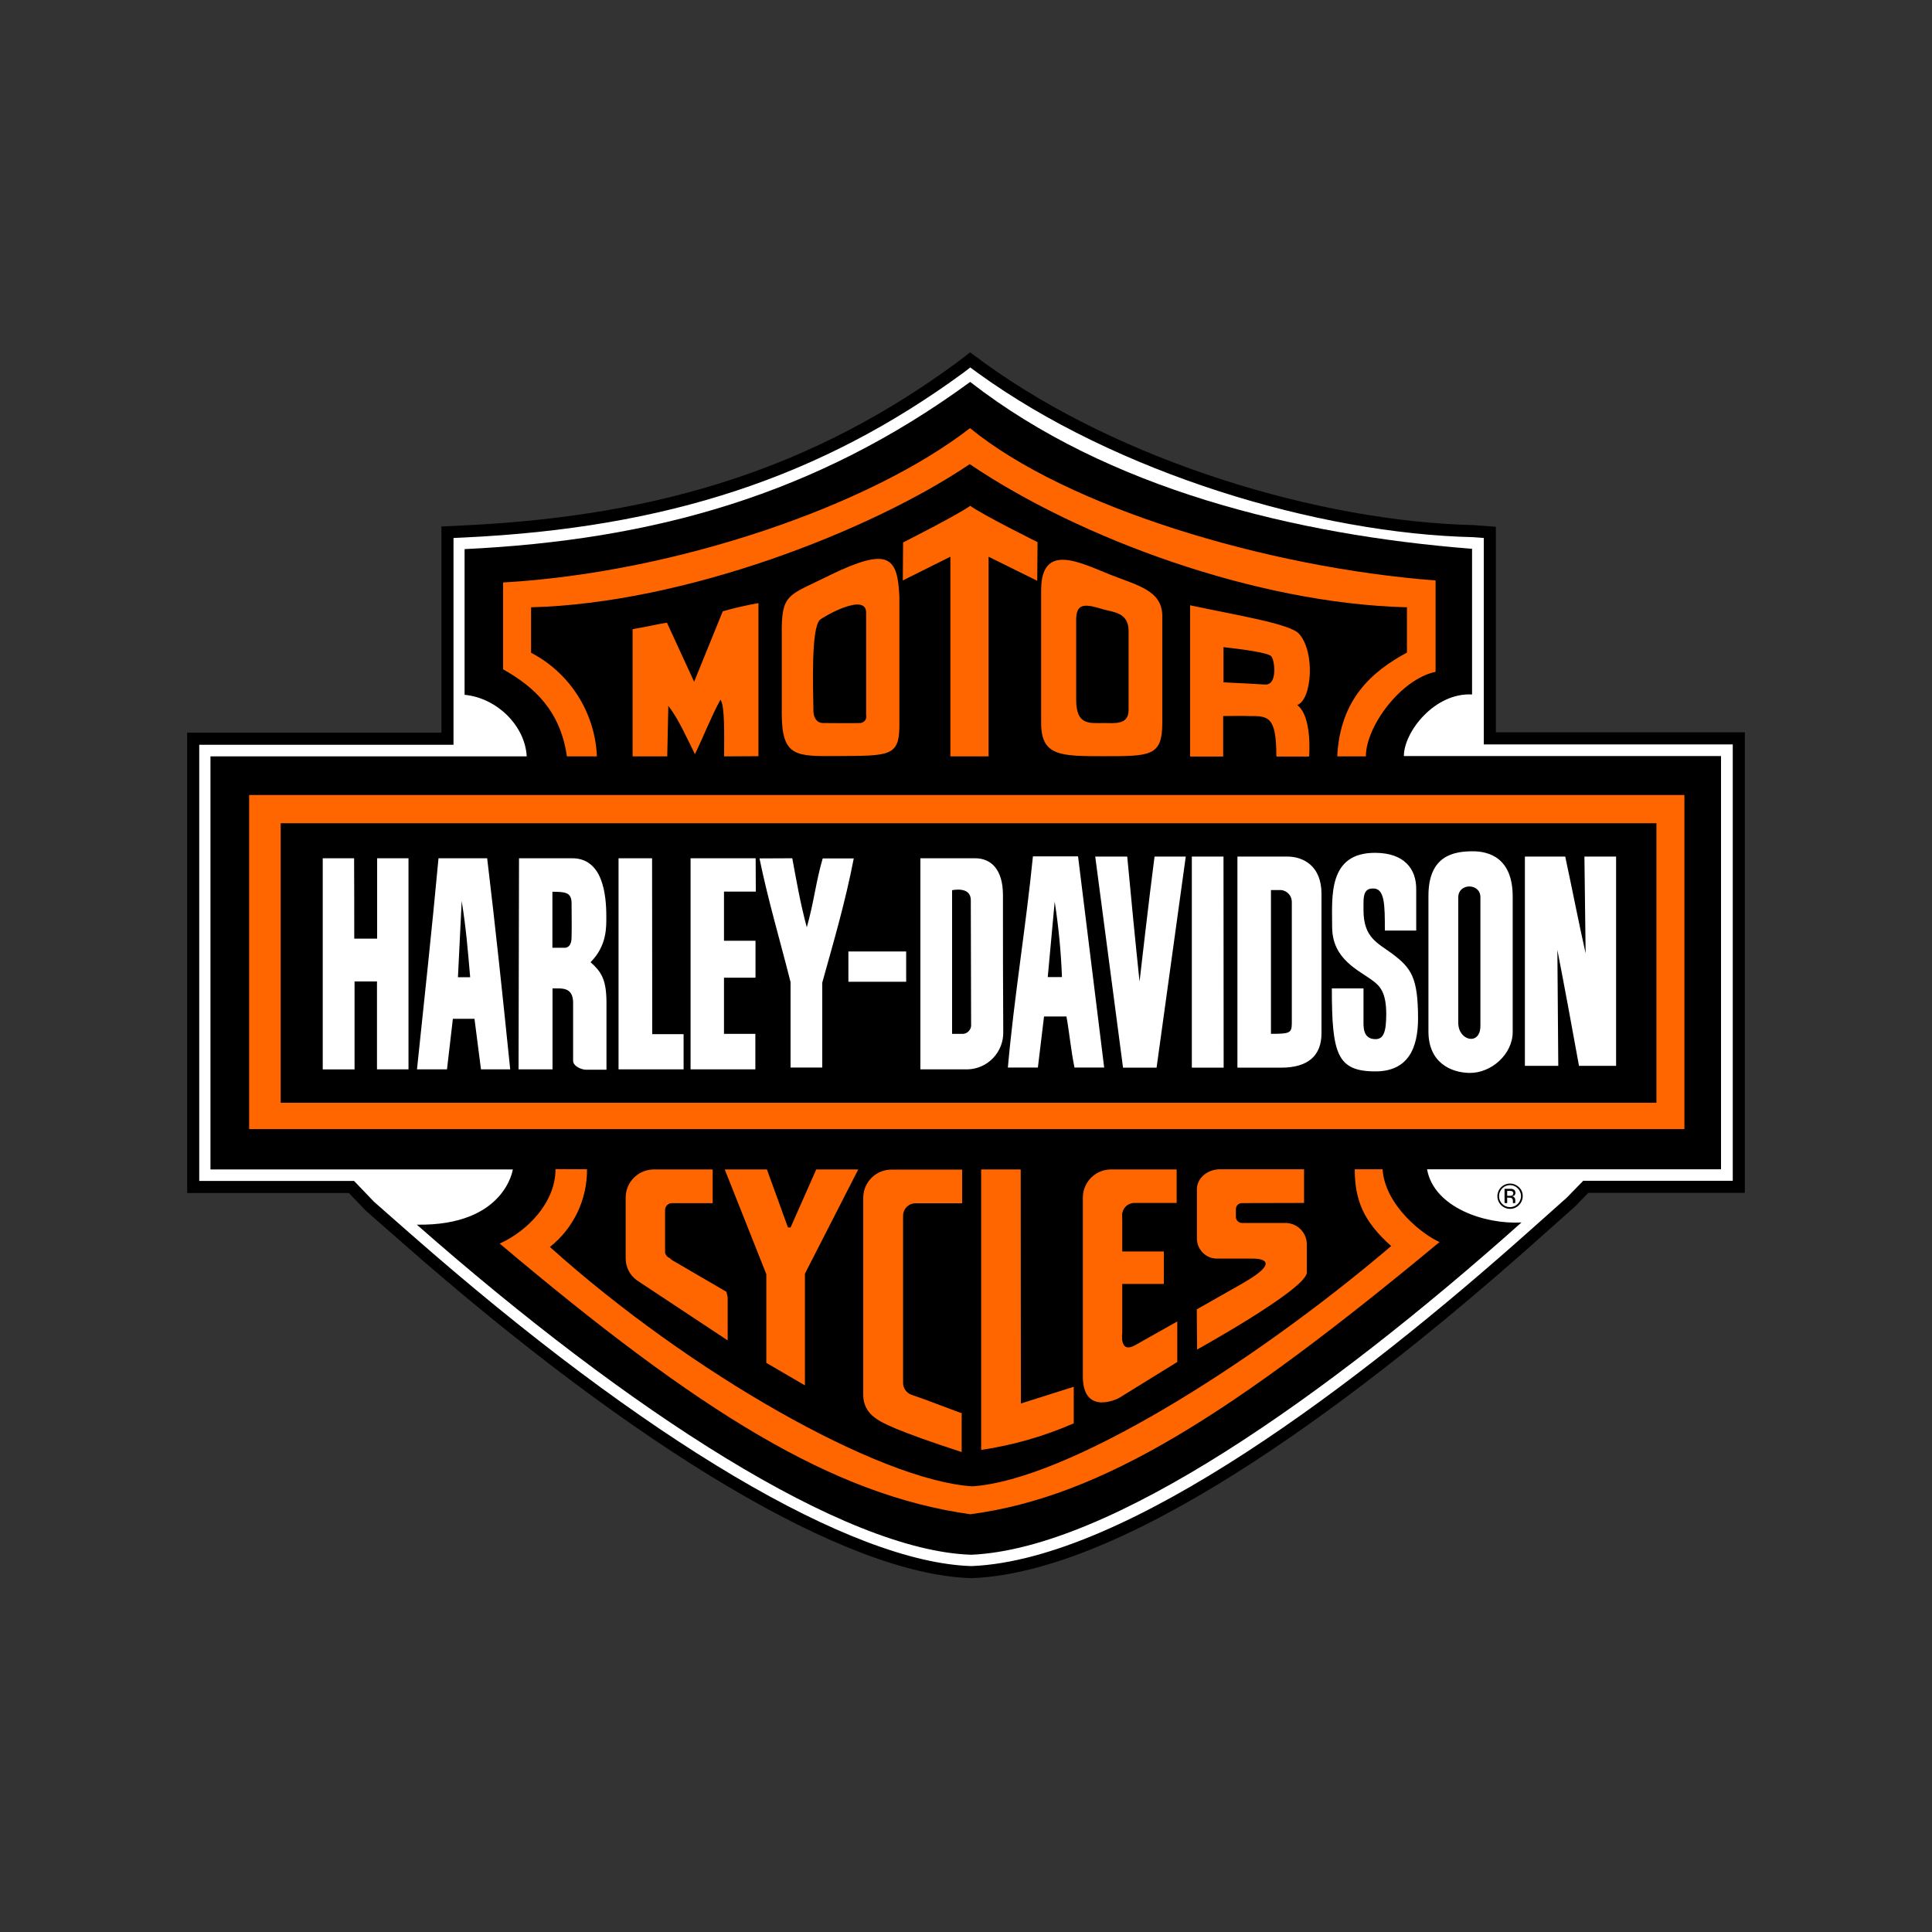 <svg width="64" height="64" viewBox="0 0 64 64" fill="none" xmlns="http://www.w3.org/2000/svg">
<rect x="0" y="0" width="64" height="64" fill="#333333" stroke="none"/>
<path d="M32.502 12.189C37.043 15.477 43.679 17.476 48.814 17.595L49.352 17.635V24.459H57.6V39.315H52.531L52.034 39.824L50.795 40.928C45.225 45.891 37.478 51.852 32.205 52.078H32.159C28.114 51.945 21.289 47.901 13.44 41L12.252 39.956L11.643 39.32H6.4V24.471H14.823V17.631L15.37 17.605C22.042 17.291 27.11 15.621 31.805 12.179L32.139 11.922L32.502 12.189Z" fill="white" stroke="black" stroke-width="0.4"/>
<path d="M32.139 12.652C36.695 16.196 42.891 17.718 48.764 18.18V23.005C47.519 22.939 46.505 24.249 46.505 25.045H57.011V38.734H47.273C47.504 40.003 49.188 40.563 50.401 40.496C43.93 46.267 36.782 51.303 32.17 51.503C27.96 51.365 20.848 46.76 13.808 40.569C16.727 40.615 16.988 38.739 16.988 38.739H6.972V25.056H17.448C17.397 24.059 16.48 23.123 15.39 23.016V18.19C21.637 17.893 27.028 16.392 32.138 12.652H32.139Z" fill="black"/>
<path d="M47.555 19.228V22.255C46.407 22.496 45.246 24.059 45.246 25.056H44.298C44.39 23.164 45.446 22.245 46.607 21.617V20.117C41.594 19.993 35.753 17.831 32.123 15.375C28.82 17.604 22.655 19.989 17.593 20.117V21.623C18.226 21.953 18.761 22.445 19.143 23.047C19.526 23.65 19.743 24.343 19.773 25.056H18.779C18.566 23.555 17.71 22.759 16.666 22.172V19.295C22.39 18.971 28.831 16.746 32.133 14.182C35.297 16.777 41.928 18.801 47.554 19.228H47.555Z" fill="#FF6600"/>
<path d="M34.37 17.959L34.36 19.239L32.748 18.442V25.056H31.483V18.442L29.907 19.228L29.917 17.969C29.917 17.969 31.739 17.049 32.139 16.756C32.558 17.06 34.37 17.959 34.37 17.959ZM23.987 25.056C23.987 24.418 24.018 23.354 23.864 23.18C23.552 23.75 23.281 24.454 23.02 24.983C22.753 24.449 22.477 23.817 22.139 23.38L22.103 25.056H20.956V20.841C21.58 20.734 21.765 20.678 22.093 20.627L22.994 22.584L23.942 20.251C24.33 20.138 24.725 20.05 25.124 19.979V25.05L23.987 25.056ZM29.793 19.772V24.064C29.783 25.061 29.445 25.035 27.755 25.045C26.368 25.055 25.912 25.076 25.897 23.678V20.749C25.922 19.64 26.208 19.696 27.469 19.064C29.43 18.109 29.737 18.432 29.793 19.773V19.772ZM28.692 20.292C28.692 19.61 27.248 20.441 27.156 20.538C26.865 20.836 26.936 22.754 26.946 23.56C26.946 23.741 27.039 23.951 27.264 23.951C27.628 23.951 28.16 23.962 28.462 23.951C28.519 23.956 28.576 23.939 28.62 23.902C28.665 23.866 28.692 23.813 28.698 23.756C28.698 23.736 28.698 23.709 28.692 23.689V20.292ZM38.502 20.411V23.945C38.502 25.05 38.113 25.05 36.577 25.05C35.128 25.05 34.489 25.05 34.489 23.945V19.552C34.489 17.954 35.779 18.638 36.757 19.028C37.683 19.398 38.502 19.552 38.502 20.411ZM36.542 20.184C36.01 20.025 35.65 19.933 35.65 20.518V23.18C35.65 24.038 36.091 23.951 36.572 23.951C36.905 23.951 37.391 24.028 37.386 23.514V20.909C37.391 20.286 36.879 20.282 36.542 20.184ZM43.028 20.991C43.581 21.602 43.454 23.189 42.972 23.354C43.479 23.736 43.366 25.061 43.366 25.061H42.281C42.281 23.74 42.025 23.715 41.39 23.72C40.929 23.709 41.057 23.72 40.519 23.72V25.061H39.424V20.051C40.94 20.375 42.732 20.662 43.028 20.991ZM40.53 21.438V22.604C41.247 22.64 41.426 22.645 41.923 22.677C42.322 22.677 42.23 21.89 42.117 21.746C42.035 21.622 41.134 21.505 40.53 21.438ZM8.253 26.335H55.798V37.403H8.253V26.335ZM19.446 38.734C19.449 39.228 19.341 39.717 19.128 40.163C18.915 40.608 18.604 41 18.217 41.308C22.86 45.481 29.123 49.032 32.205 49.237C35.333 49.032 41.426 45.245 46.085 41.277C45.148 40.445 44.882 39.741 44.877 38.734H45.799C45.88 39.941 47.155 40.918 47.687 41.144C40.853 46.812 36.526 49.581 32.144 50.162C27.586 49.524 23.174 46.786 16.553 41.195C17.474 40.783 18.407 39.824 18.401 38.728L19.445 38.734H19.446Z" fill="#FF6600"/>
<path d="M50.277 39.366C50.312 39.399 50.339 39.439 50.357 39.483C50.376 39.528 50.386 39.575 50.386 39.623C50.386 39.671 50.376 39.718 50.357 39.762C50.339 39.806 50.312 39.846 50.277 39.88C50.244 39.914 50.204 39.941 50.16 39.96C50.115 39.978 50.068 39.988 50.02 39.988C49.972 39.988 49.925 39.978 49.88 39.96C49.836 39.941 49.796 39.914 49.762 39.88C49.728 39.847 49.701 39.807 49.683 39.762C49.666 39.718 49.657 39.671 49.659 39.623C49.658 39.551 49.679 39.481 49.719 39.421C49.759 39.361 49.815 39.314 49.882 39.286C49.948 39.259 50.021 39.252 50.092 39.266C50.162 39.28 50.227 39.315 50.277 39.366ZM50.318 39.33C50.279 39.291 50.233 39.26 50.182 39.239C50.131 39.218 50.076 39.207 50.021 39.207C49.966 39.207 49.912 39.218 49.861 39.239C49.81 39.26 49.764 39.291 49.725 39.33C49.647 39.408 49.603 39.515 49.603 39.626C49.603 39.736 49.647 39.843 49.725 39.921C49.891 40.086 50.159 40.086 50.318 39.921C50.397 39.842 50.442 39.735 50.442 39.623C50.444 39.568 50.434 39.514 50.412 39.463C50.391 39.412 50.359 39.367 50.319 39.33H50.318ZM50.087 39.603C50.061 39.613 50.035 39.613 50.009 39.613H49.927V39.448H49.999C50.032 39.448 50.065 39.453 50.097 39.463C50.106 39.47 50.113 39.478 50.119 39.488C50.125 39.497 50.129 39.508 50.13 39.519C50.132 39.53 50.131 39.541 50.128 39.552C50.125 39.563 50.12 39.573 50.113 39.582C50.108 39.592 50.097 39.597 50.087 39.602V39.603ZM49.856 39.854H49.927V39.674H49.989C50.019 39.674 50.049 39.679 50.077 39.69C50.107 39.715 50.123 39.757 50.117 39.793V39.854H50.195V39.746C50.194 39.717 50.183 39.689 50.163 39.667C50.143 39.645 50.116 39.631 50.087 39.628C50.11 39.624 50.133 39.618 50.154 39.608C50.169 39.597 50.18 39.584 50.188 39.567C50.197 39.551 50.2 39.533 50.2 39.516C50.202 39.491 50.196 39.466 50.183 39.444C50.17 39.423 50.151 39.407 50.128 39.397C50.089 39.382 50.046 39.377 50.004 39.382H49.84V39.844L49.855 39.854H49.856ZM9.298 27.271H54.871V36.53H9.298V27.271Z" fill="black"/>
<path d="M46.914 29.459V30.825H45.875C45.875 29.968 45.875 29.407 45.466 29.433C45.112 29.433 45.175 29.844 45.168 30.152C45.168 31.067 45.64 31.237 46.116 31.591C46.751 32.069 46.971 32.377 46.975 33.729C46.975 34.725 46.643 35.491 45.563 35.491C44.293 35.491 44.119 34.916 44.119 32.742H45.168V33.801C45.168 33.985 45.133 34.423 45.563 34.423C45.824 34.423 45.921 34.206 45.921 33.59C45.921 32.886 45.717 32.665 45.481 32.491C45.015 32.136 44.129 31.787 44.129 30.703C44.129 29.721 43.976 28.236 45.573 28.251C46.521 28.261 46.919 28.785 46.914 29.459ZM11.735 31.093H12.493V28.431H13.532V35.424H12.488V32.512H11.745V35.425H10.691V28.432H11.73C11.735 28.432 11.735 31.094 11.735 31.094V31.093ZM21.606 34.258H22.645V35.424H20.49V28.431H21.601L21.606 34.258ZM25.037 29.536H23.983V31.164H25.027V32.387H23.983V34.247H25.022V35.424H22.876V28.431H25.032L25.037 29.535V29.536ZM26.245 28.431C26.383 29.171 26.506 29.9 26.726 30.718C26.962 29.895 27.024 29.217 27.253 28.436H28.282C27.996 29.912 27.617 31.186 27.238 32.552V35.363H26.188V32.532C25.841 31.154 25.441 29.813 25.159 28.436L26.245 28.431ZM37.341 28.375C37.468 29.731 37.606 31.159 37.749 32.516C37.749 32.516 38.083 29.597 38.246 28.375H39.28L38.313 35.368H37.202L36.281 28.375H37.34H37.341ZM40.535 35.368H39.481V28.375H40.53L40.535 35.368ZM51.85 28.375C52.081 29.444 52.29 30.538 52.526 31.581L52.486 28.375H53.535V35.307H52.306C52.07 34.002 51.844 32.778 51.59 31.468L51.62 35.307H50.514V28.375H51.849H51.85ZM50.11 29.701V34.186C50.11 34.921 49.403 35.553 48.676 35.542C48.072 35.532 47.319 35.208 47.319 34.171V29.674C47.319 28.328 48.174 28.205 48.769 28.2C49.316 28.195 50.11 28.411 50.11 29.701ZM48.307 29.721V33.883C48.307 34.484 49.04 34.649 49.04 33.985V29.726C49.05 29.254 48.313 29.238 48.307 29.721ZM32.301 28.431C32.844 28.431 33.219 28.816 33.224 29.633C33.224 31.119 33.224 32.916 33.234 34.181C33.242 34.502 33.122 34.813 32.901 35.046C32.681 35.279 32.377 35.415 32.056 35.424H30.489V28.431H32.302H32.301ZM31.539 29.49V34.248H31.913C31.951 34.244 31.988 34.231 32.022 34.212C32.056 34.193 32.085 34.168 32.109 34.137C32.133 34.106 32.15 34.071 32.161 34.034C32.171 33.997 32.174 33.958 32.169 33.919V33.914C32.169 33.056 32.159 30.085 32.159 29.818C32.159 29.346 31.539 29.49 31.539 29.49ZM42.645 28.375C43.172 28.375 43.776 28.683 43.776 29.607V34.227C43.776 34.977 43.325 35.368 42.435 35.368H40.991V28.375H42.645V28.375ZM42.445 29.485H42.102V34.247C42.716 34.247 42.788 34.222 42.793 33.914V29.869C42.792 29.774 42.755 29.682 42.691 29.611C42.627 29.541 42.54 29.496 42.445 29.485ZM18.954 28.431C19.968 28.431 20.085 29.628 20.085 30.363C20.085 30.697 20.112 31.324 19.563 31.874C19.907 32.182 20.085 32.428 20.09 33.189V35.435H19.405C19.282 35.435 18.98 35.332 18.985 35.127V33.219C18.985 32.788 18.729 32.742 18.488 32.742H18.303V35.424H17.178L17.193 28.431H18.954ZM18.299 29.541V31.396H18.708C18.816 31.396 18.939 31.314 18.934 31.036C18.944 30.718 18.934 30.235 18.934 29.932C18.939 29.546 18.708 29.546 18.299 29.54V29.541ZM36.578 35.363H35.594C35.477 34.798 35.43 34.248 35.328 33.672H34.585L34.381 35.363H33.387C33.592 33.051 33.987 30.677 34.217 28.369H35.712L36.577 35.363H36.578ZM34.938 29.869L34.708 32.367H35.179C35.147 31.53 35.067 30.697 34.938 29.869ZM16.138 28.431C16.409 30.692 16.65 32.963 16.901 35.424H15.933C15.852 34.803 15.77 34.15 15.718 33.749H15.002L14.807 35.424H13.813C14.054 33.122 14.305 30.82 14.526 28.431H16.138ZM15.294 29.849L15.17 32.372H15.575C15.498 31.489 15.442 30.759 15.294 29.849ZM28.104 31.519H30.018V32.523H28.104V31.519Z" fill="white"/>
<path d="M24.008 38.739H25.405L26.102 40.661H26.189L27.039 38.739H28.431L26.664 42.193V45.892L25.385 45.147V42.208L24.008 38.739ZM21.099 42.413L24.105 44.402V42.978L24.064 42.793L22.267 41.745L22.18 41.673C22.14 41.657 22.104 41.631 22.078 41.596C22.052 41.562 22.036 41.521 22.031 41.478V40.076C22.034 40.016 22.059 39.96 22.102 39.919C22.145 39.878 22.202 39.855 22.262 39.855H23.608V38.739H21.678C21.43 38.735 21.191 38.828 21.013 38.999C20.834 39.171 20.731 39.406 20.726 39.653V41.684C20.726 41.827 20.759 41.967 20.824 42.094C20.889 42.221 20.984 42.33 21.099 42.413ZM31.872 46.822L30.649 46.364L30.187 46.201C30.109 46.171 30.041 46.12 29.993 46.051C29.945 45.983 29.918 45.903 29.916 45.819V40.266C29.917 40.211 29.929 40.157 29.951 40.107C29.973 40.057 30.005 40.012 30.044 39.974C30.084 39.936 30.13 39.907 30.181 39.887C30.233 39.868 30.287 39.858 30.341 39.86H31.872V38.745H29.547C29.3 38.74 29.061 38.833 28.883 39.005C28.704 39.176 28.601 39.411 28.596 39.658V46.226C28.596 46.519 28.738 46.791 28.979 46.961C29.179 47.125 29.712 47.402 31.857 48.101V46.832H31.872V46.822ZM33.812 38.739H32.502V48.03C33.556 47.875 34.59 47.578 35.569 47.15V45.939L33.818 46.493L33.812 38.739ZM38.978 39.854V38.739H36.823C36.576 38.735 36.337 38.828 36.158 38.999C35.98 39.171 35.876 39.406 35.871 39.653V45.63C35.896 46.894 37.023 46.344 37.089 46.298L38.999 45.117V43.775L37.612 44.556C37.074 44.864 37.176 44.165 37.176 44.165V42.531H38.554V41.457H37.176V40.43L37.171 40.249C37.172 40.196 37.184 40.143 37.205 40.094C37.226 40.045 37.257 40.001 37.296 39.963C37.334 39.926 37.38 39.897 37.429 39.877C37.479 39.858 37.532 39.848 37.586 39.849H38.973V39.854H38.978ZM41.145 39.854C41.092 39.853 41.04 39.873 41.002 39.91C40.964 39.946 40.941 39.997 40.94 40.05V40.317C40.942 40.37 40.965 40.419 41.003 40.456C41.041 40.492 41.092 40.513 41.145 40.513H42.552C42.74 40.505 42.922 40.572 43.06 40.699C43.199 40.826 43.281 41.003 43.289 41.19V42.172C43.203 42.742 39.655 44.705 39.655 44.705L39.645 43.374L41.139 42.526C42.66 41.663 41.508 41.693 41.508 41.693H40.346C40.257 41.697 40.168 41.683 40.085 41.652C40.002 41.621 39.925 41.574 39.86 41.513C39.795 41.452 39.743 41.379 39.707 41.298C39.671 41.217 39.651 41.129 39.649 41.041V39.392C39.649 39.032 39.992 38.734 40.417 38.734H43.198V39.849L41.145 39.854Z" fill="#FF6600"/>
</svg>
